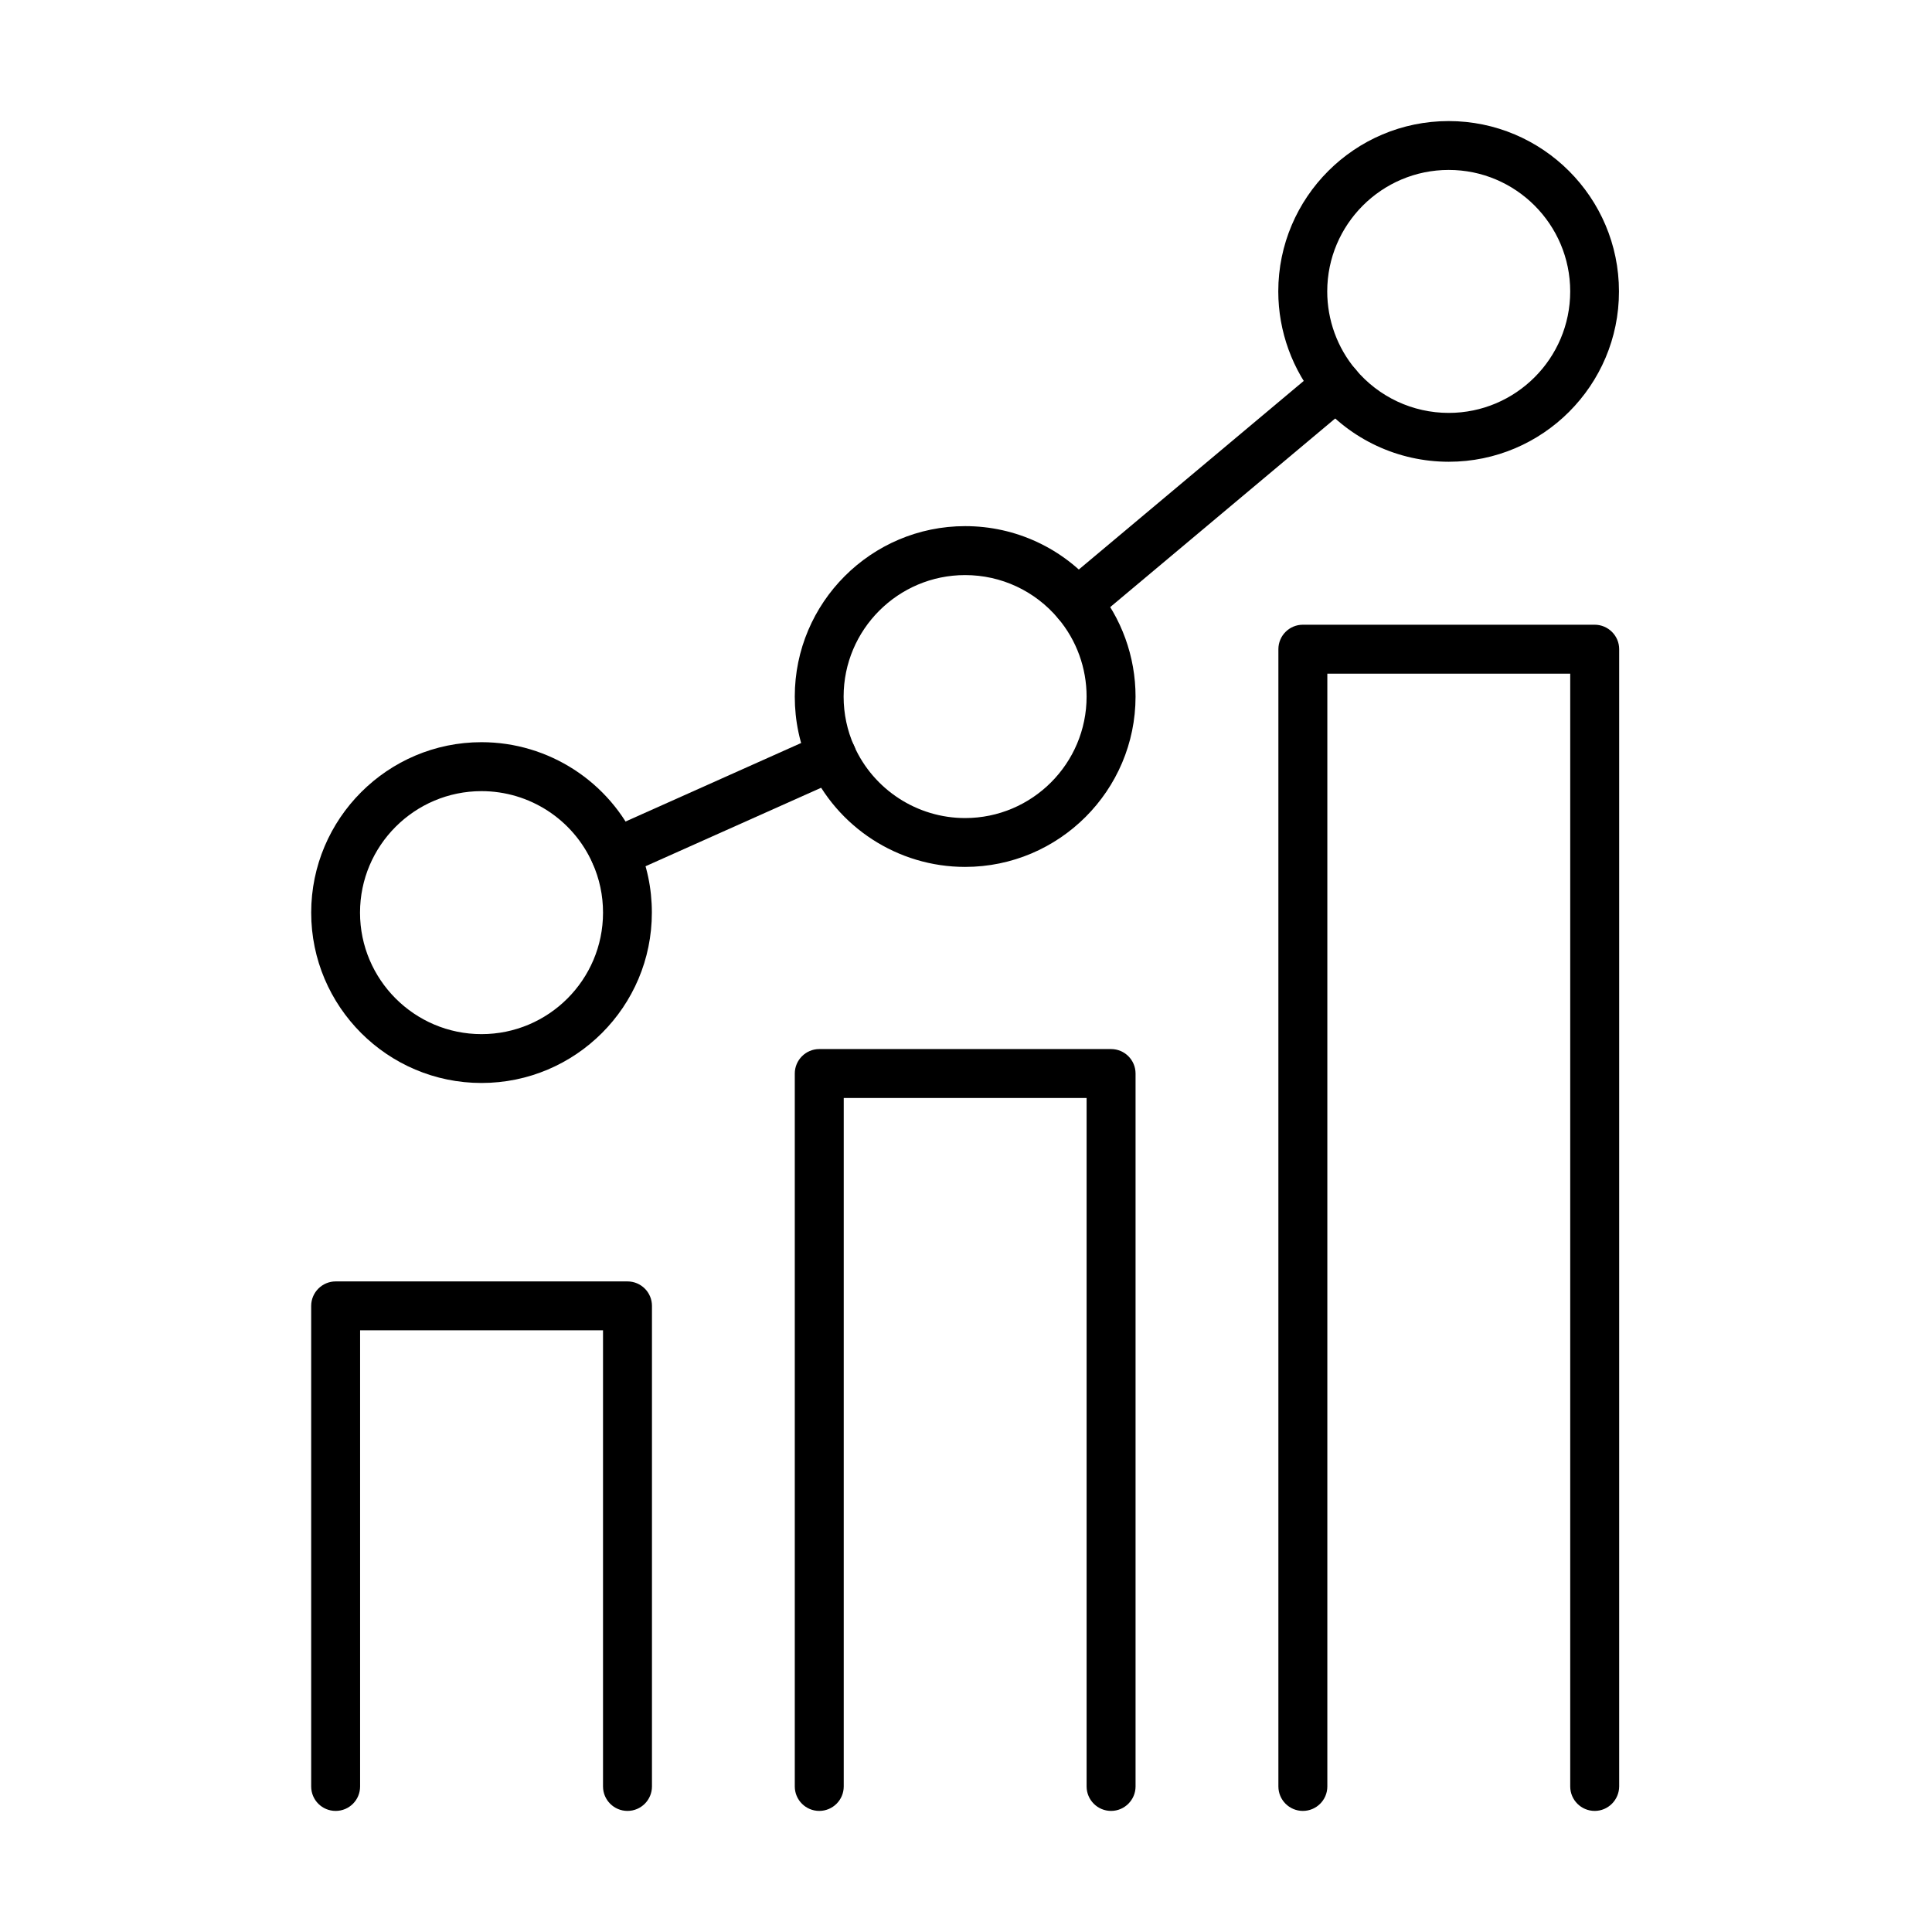 <?xml version="1.0" encoding="UTF-8"?>
<!-- Uploaded to: ICON Repo, www.iconrepo.com, Generator: ICON Repo Mixer Tools -->
<svg fill="#000000" width="800px" height="800px" version="1.1" viewBox="144 144 512 512" xmlns="http://www.w3.org/2000/svg">
 <g>
  <path d="m310.29 623.91c-3.566 0-6.484-2.891-6.484-6.484v-120.89h-64.375v120.89c0 3.594-2.883 6.484-6.481 6.484-3.594 0-6.484-2.891-6.484-6.484v-127.35c0-3.57 2.918-6.488 6.484-6.488h77.34c3.57 0 6.488 2.891 6.488 6.488v127.35c0 3.566-2.894 6.484-6.488 6.484z"/>
  <path d="m438.45 623.91c-3.57 0-6.488-2.891-6.488-6.484v-182.45h-64.363v182.45c0 3.594-2.918 6.484-6.488 6.484-3.566 0-6.484-2.891-6.484-6.484v-188.93c0-3.566 2.918-6.484 6.484-6.484h77.34c3.594 0 6.484 2.918 6.484 6.484v188.93c0 3.566-2.918 6.484-6.484 6.484z"/>
  <path d="m566.61 623.91c-3.57 0-6.484-2.891-6.484-6.488v-294.89h-64.367v294.89c0 3.598-2.918 6.488-6.488 6.488-3.566 0-6.484-2.891-6.484-6.488v-301.38c0-3.566 2.891-6.484 6.484-6.484h77.34c3.57 0 6.488 2.918 6.488 6.484v301.38c-0.027 3.57-2.918 6.488-6.488 6.488z"/>
  <path d="m271.61 431c-24.902 0-45.141-20.266-45.141-45.141 0-24.906 20.262-45.172 45.141-45.172 17.789 0 33.965 10.5 41.234 26.727 2.606 5.809 3.906 12.008 3.906 18.418 0.023 24.93-20.238 45.168-45.141 45.168zm0-77.34c-17.742 0-32.199 14.434-32.199 32.199 0 17.738 14.434 32.195 32.199 32.195s32.199-14.43 32.199-32.195c0-4.586-0.945-8.988-2.793-13.129-5.184-11.594-16.695-19.07-29.406-19.07z"/>
  <path d="m306.96 376.55c-2.473 0-4.84-1.434-5.906-3.828-1.461-3.281 0-7.113 3.254-8.57l57.512-25.711c3.281-1.457 7.113 0 8.57 3.281 1.461 3.258 0 7.113-3.254 8.57l-57.516 25.711c-0.887 0.367-1.773 0.547-2.66 0.547z"/>
  <path d="m399.76 373.74c-17.789 0-33.965-10.496-41.234-26.723-2.606-5.812-3.902-12.012-3.902-18.418 0-24.902 20.262-45.168 45.164-45.168 13.391 0 26.023 5.887 34.621 16.176 6.801 8.102 10.523 18.391 10.523 28.992 0 24.875-20.266 45.141-45.172 45.141zm0-77.336c-17.738 0-32.191 14.43-32.191 32.195 0 4.559 0.938 8.984 2.785 13.129 5.184 11.566 16.723 19.066 29.406 19.066 17.742 0 32.199-14.43 32.199-32.195 0-7.555-2.656-14.898-7.504-20.656-6.148-7.348-15.133-11.539-24.695-11.539z"/>
  <path d="m429.44 310.24c-1.852 0-3.676-0.781-4.981-2.316-2.293-2.734-1.926-6.824 0.809-9.117l68.848-57.723c2.734-2.32 6.828-1.93 9.145 0.805 2.293 2.738 1.93 6.828-0.809 9.145l-68.848 57.723c-1.223 0.992-2.707 1.484-4.164 1.484z"/>
  <path d="m527.93 266.37c-13.391 0-26-5.887-34.625-16.148-6.797-8.102-10.547-18.418-10.547-28.992 0-24.902 20.27-45.145 45.145-45.145s45.141 20.242 45.141 45.145c0.023 24.875-20.211 45.141-45.113 45.141zm0-77.336c-17.742 0-32.199 14.43-32.199 32.195 0 7.555 2.656 14.898 7.504 20.656 6.148 7.32 15.133 11.539 24.695 11.539 17.738 0 32.191-14.43 32.191-32.195 0-17.766-14.453-32.195-32.191-32.195z"/>
 </g>
</svg>